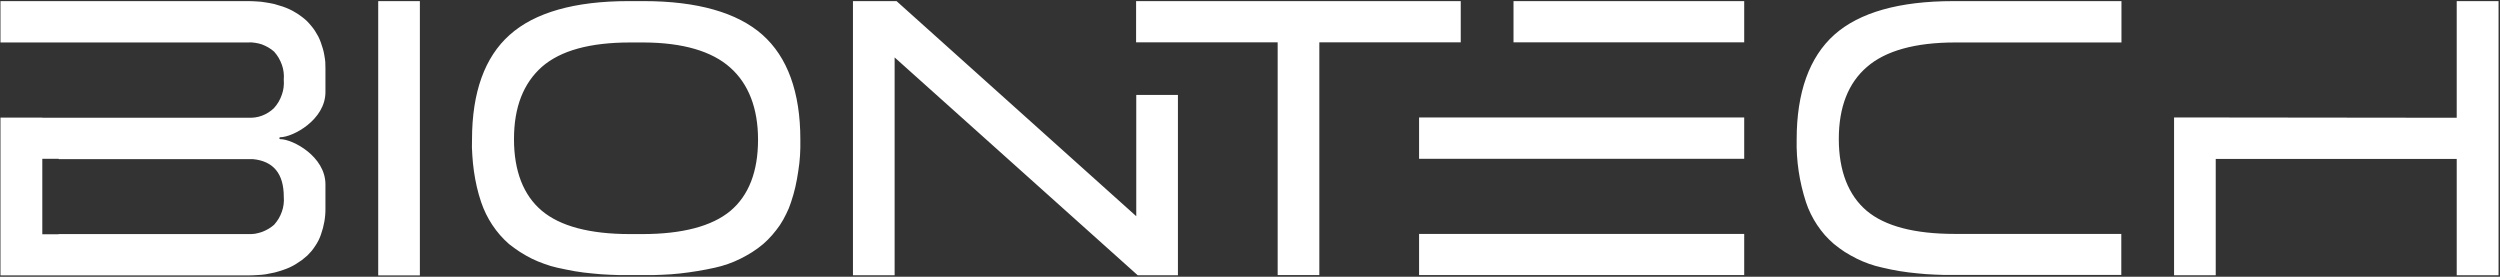 <svg version="1.2" xmlns="http://www.w3.org/2000/svg" viewBox="0 0 1554 172" width="1554" height="172">
	<rect x="0" y="0" width="1554" height="172" fill="#333333" stroke="none"/>
	<title>bnt-logo--colored-svg</title>
	<style>
		.s0 { fill: #ffffff } 
	</style>
	<path id="Layer" fill-rule="evenodd" class="s0" d="m1553.1 0.7v170.4h-26v-72.3h-149.8v72.3h-25.9v-98.1l175.7 0.2v-72.5zm-339 0h104.6v25.7h-103.4c-24.9 0-43.3 5.2-54.8 15.2-11.6 10-17.5 24.9-17.5 44.8 0 19.9 6 35 17.3 44.6 11.4 9.6 29.8 14.4 54.7 14.4h103.6v25.5h-104.8q-5.5 0.1-11.1-0.2-5.5-0.2-11-0.8-5.5-0.5-11-1.4-5.4-0.9-10.8-2.2-4.2-0.9-8.1-2.3-4-1.4-7.8-3.3-3.8-1.9-7.3-4.1-3.5-2.3-6.8-5-3-2.6-5.6-5.5-2.6-3-4.8-6.3-2.2-3.3-3.9-6.8-1.8-3.6-3-7.3c-4.1-12.6-6.1-25.8-5.8-39 0-29.3 7.9-51.2 23.4-65.1 15.6-13.9 40.5-20.9 73.9-20.9zm-129.9 144.7v25.6h-202.1v-25.6zm0-72.4v25.7h-202.1v-25.7zm0-72.3v25.6h-143.4v-25.6zm-378 0h201.8v25.6h-87.9v144.7h-25.9v-144.7h-88zm0.1 58.3h25.9v112.1h-25l-151.1-135.4v135.4h-25.9v-170.4h27.1l149 133.7zm-232.4-37.4c15.6 13.8 23.6 35.7 23.6 65.1q0.1 5-0.2 9.9-0.3 4.9-1.1 9.8-0.7 4.9-1.8 9.8-1.1 4.8-2.7 9.5-1.2 3.8-3 7.3-1.7 3.6-3.9 6.9-2.2 3.2-4.8 6.2-2.6 3-5.6 5.6-3.2 2.7-6.8 5-3.5 2.2-7.3 4.1-3.8 1.9-7.8 3.3-4 1.4-8.1 2.3-5.4 1.2-10.9 2.1-5.4 0.9-10.9 1.5-5.5 0.6-11 0.8-5.5 0.3-11.1 0.2h-10.1q-5.6 0.1-11.1-0.2-5.5-0.2-11-0.8-5.6-0.5-11-1.4-5.5-1-10.9-2.2-4.1-0.9-8.1-2.4-4-1.4-7.7-3.2-3.8-1.9-7.4-4.2-3.5-2.3-6.8-4.9c-8-7-13.9-16-17.3-26q-1.6-4.7-2.7-9.5-1.1-4.8-1.8-9.7-0.7-4.9-1-9.9-0.4-4.9-0.2-9.8c0-29.4 7.9-51.3 23.4-65.1 15.5-13.9 40.4-21 73.8-21h9.6c33.2 0 58.1 7.1 73.7 20.9zm-20 109.6c11.5-9.6 17.3-24.5 17.3-44.4 0-19.5-5.9-34.7-17.3-44.8-11.4-10.2-29.5-15.5-53.7-15.6h-8.5c-24.9 0-43.2 5-54.8 15.1-11.5 10.2-17.4 25-17.4 45 0 19.9 5.9 34.9 17.3 44.5 11.4 9.6 29.8 14.5 54.7 14.5h7.8c24.9 0 43.2-4.9 54.6-14.3zm-192.9-130.5v170.5h-25.9v-170.5zm-67.6 15.3q1.3 1.5 2.4 3.2 1.1 1.7 2 3.4 0.9 1.8 1.6 3.7 0.7 2 1.3 4 0.6 2 0.9 4 0.4 2.1 0.6 4.2 0.1 2 0.1 4.1v14.6c0 17.3-20.3 28.1-28.1 28.1-0.3 0-0.6 0.3-0.6 0.6q0 0.1 0.1 0.2 0 0.1 0.1 0.2 0.1 0.1 0.2 0.1 0.1 0.1 0.2 0.1c7.8 0 28.1 10.8 28.1 28.1v14.7c0.1 5.6-0.9 11.2-2.8 16.5q-0.6 1.8-1.5 3.6-0.9 1.8-2 3.4-1.1 1.7-2.3 3.2-1.3 1.5-2.7 2.9-1.7 1.5-3.4 2.8-1.8 1.3-3.6 2.4-1.9 1.2-3.9 2.1-2 0.9-4.1 1.6-2.6 0.9-5.3 1.6-2.7 0.6-5.5 1.1-2.7 0.4-5.5 0.5-2.8 0.2-5.6 0.2h-153.8v-98.1h26v0.1h127.8q2.3 0.1 4.5-0.2 2.2-0.3 4.3-1.1 2.1-0.8 4-2 1.9-1.2 3.5-2.8 1.6-1.8 2.8-3.8 1.2-2.1 2-4.4 0.8-2.2 1.1-4.6 0.3-2.4 0.1-4.8 0.2-2.4-0.1-4.7-0.3-2.4-1.1-4.6-0.8-2.2-2-4.3-1.2-2-2.8-3.8-1.7-1.5-3.6-2.6-1.9-1.1-4-1.9-2.1-0.7-4.3-1-2.2-0.4-4.4-0.2h-153.8v-25.7h153.8q2.8 0 5.5 0.2 2.8 0.1 5.5 0.6 2.7 0.4 5.4 1 2.6 0.7 5.3 1.6 2 0.7 4 1.6 2 0.9 3.9 2.1 1.9 1.1 3.6 2.4 1.8 1.3 3.4 2.8 1.4 1.4 2.7 3zm-36.3 82.9h-120.6v-0.2h-10.2v46.9h10.1v-0.1h117.7q2.2 0.1 4.4-0.2 2.2-0.4 4.3-1.1 2.1-0.8 4-1.9 1.9-1.1 3.6-2.6 1.6-1.8 2.8-3.8 1.2-2 2-4.3 0.8-2.2 1.1-4.6 0.3-2.3 0.1-4.7c0-14.3-6.4-22.2-19.3-23.4z"/>
</svg>
